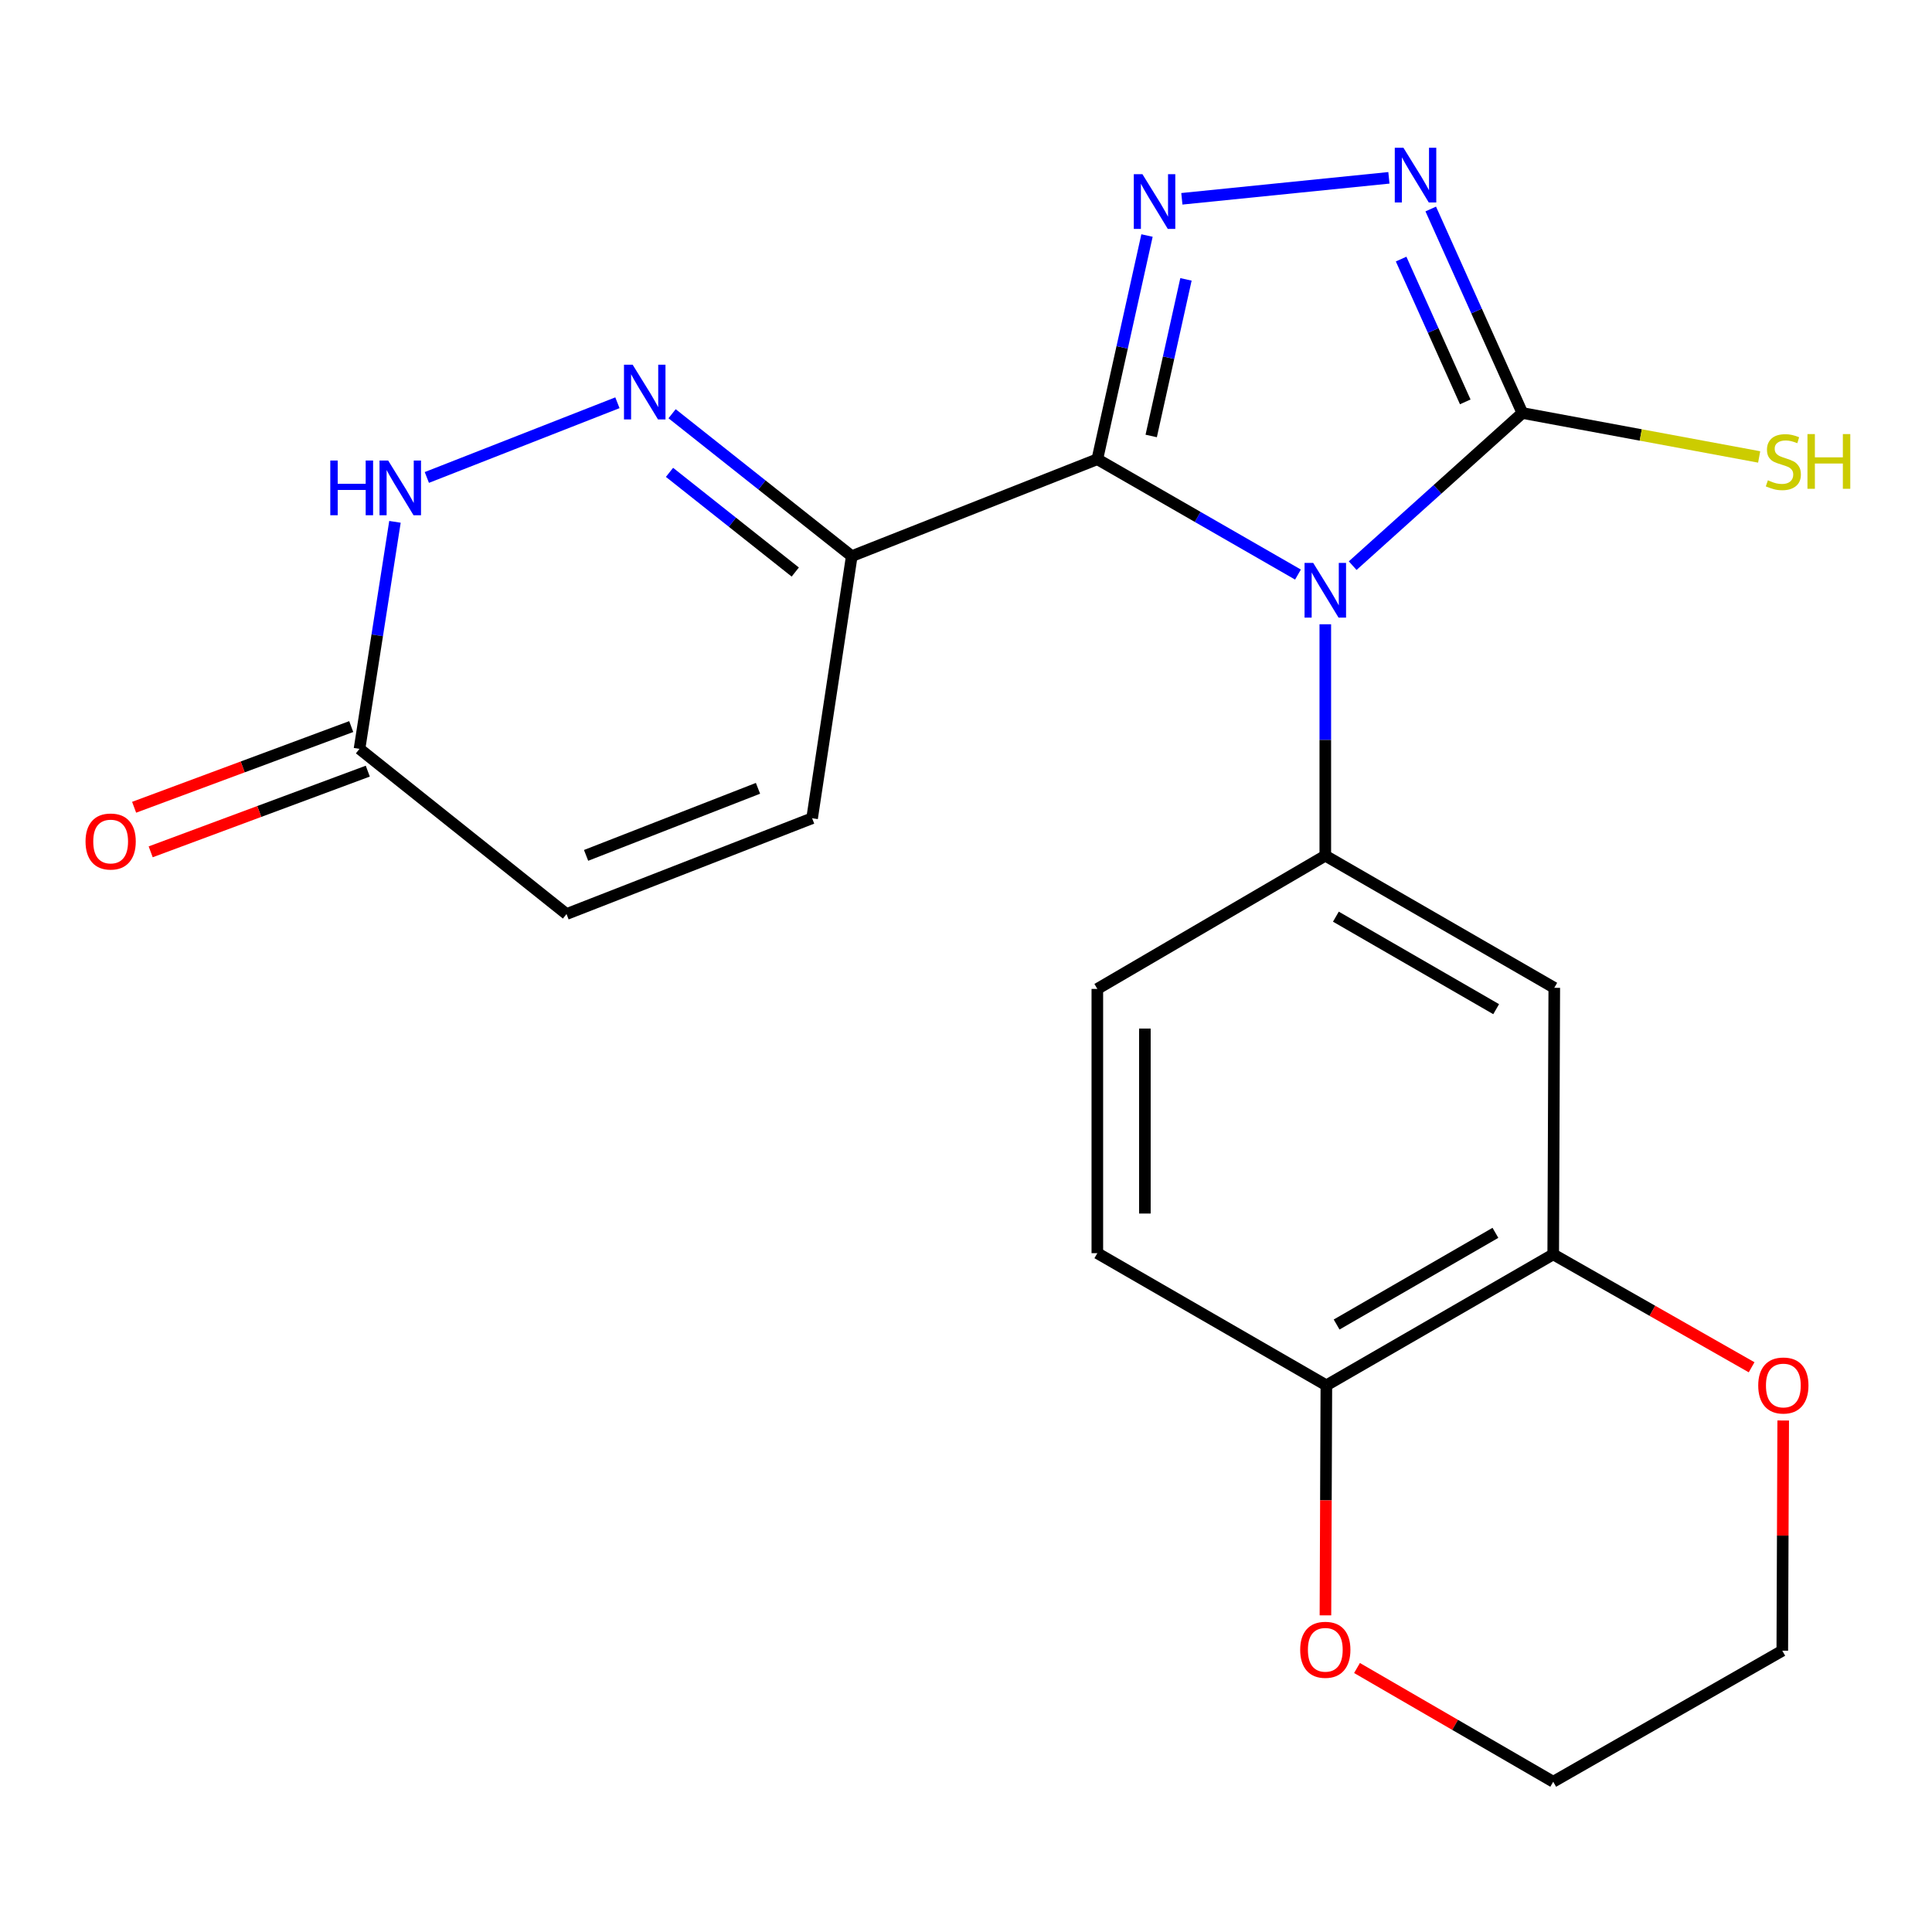 <?xml version='1.0' encoding='iso-8859-1'?>
<svg version='1.1' baseProfile='full'
              xmlns='http://www.w3.org/2000/svg'
                      xmlns:rdkit='http://www.rdkit.org/xml'
                      xmlns:xlink='http://www.w3.org/1999/xlink'
                  xml:space='preserve'
width='1000px' height='1000px' viewBox='0 0 1000 1000'>
<!-- END OF HEADER -->
<rect style='opacity:1.0;fill:#FFFFFF;stroke:none' width='1000' height='1000' x='0' y='0'> </rect>
<path class='bond-0' d='M 671.832,297.396 L 619.906,267.543' style='fill:none;fill-rule:evenodd;stroke:#0000FF;stroke-width:6px;stroke-linecap:butt;stroke-linejoin:miter;stroke-opacity:1' />
<path class='bond-0' d='M 619.906,267.543 L 567.98,237.691' style='fill:none;fill-rule:evenodd;stroke:#000000;stroke-width:6px;stroke-linecap:butt;stroke-linejoin:miter;stroke-opacity:1' />
<path class='bond-2' d='M 700.145,292.779 L 744.06,253.273' style='fill:none;fill-rule:evenodd;stroke:#0000FF;stroke-width:6px;stroke-linecap:butt;stroke-linejoin:miter;stroke-opacity:1' />
<path class='bond-2' d='M 744.06,253.273 L 787.974,213.766' style='fill:none;fill-rule:evenodd;stroke:#000000;stroke-width:6px;stroke-linecap:butt;stroke-linejoin:miter;stroke-opacity:1' />
<path class='bond-5' d='M 685.975,323.12 L 685.975,383.007' style='fill:none;fill-rule:evenodd;stroke:#0000FF;stroke-width:6px;stroke-linecap:butt;stroke-linejoin:miter;stroke-opacity:1' />
<path class='bond-5' d='M 685.975,383.007 L 685.975,442.893' style='fill:none;fill-rule:evenodd;stroke:#000000;stroke-width:6px;stroke-linecap:butt;stroke-linejoin:miter;stroke-opacity:1' />
<path class='bond-1' d='M 567.98,237.691 L 580.835,179.798' style='fill:none;fill-rule:evenodd;stroke:#000000;stroke-width:6px;stroke-linecap:butt;stroke-linejoin:miter;stroke-opacity:1' />
<path class='bond-1' d='M 580.835,179.798 L 593.689,121.905' style='fill:none;fill-rule:evenodd;stroke:#0000FF;stroke-width:6px;stroke-linecap:butt;stroke-linejoin:miter;stroke-opacity:1' />
<path class='bond-1' d='M 595.859,225.657 L 604.857,185.132' style='fill:none;fill-rule:evenodd;stroke:#000000;stroke-width:6px;stroke-linecap:butt;stroke-linejoin:miter;stroke-opacity:1' />
<path class='bond-1' d='M 604.857,185.132 L 613.856,144.607' style='fill:none;fill-rule:evenodd;stroke:#0000FF;stroke-width:6px;stroke-linecap:butt;stroke-linejoin:miter;stroke-opacity:1' />
<path class='bond-3' d='M 567.98,237.691 L 440.867,287.863' style='fill:none;fill-rule:evenodd;stroke:#000000;stroke-width:6px;stroke-linecap:butt;stroke-linejoin:miter;stroke-opacity:1' />
<path class='bond-22' d='M 611.726,102.898 L 718.896,92.041' style='fill:none;fill-rule:evenodd;stroke:#0000FF;stroke-width:6px;stroke-linecap:butt;stroke-linejoin:miter;stroke-opacity:1' />
<path class='bond-4' d='M 787.974,213.766 L 764.262,160.973' style='fill:none;fill-rule:evenodd;stroke:#000000;stroke-width:6px;stroke-linecap:butt;stroke-linejoin:miter;stroke-opacity:1' />
<path class='bond-4' d='M 764.262,160.973 L 740.55,108.179' style='fill:none;fill-rule:evenodd;stroke:#0000FF;stroke-width:6px;stroke-linecap:butt;stroke-linejoin:miter;stroke-opacity:1' />
<path class='bond-4' d='M 758.413,208.01 L 741.815,171.055' style='fill:none;fill-rule:evenodd;stroke:#000000;stroke-width:6px;stroke-linecap:butt;stroke-linejoin:miter;stroke-opacity:1' />
<path class='bond-4' d='M 741.815,171.055 L 725.216,134.1' style='fill:none;fill-rule:evenodd;stroke:#0000FF;stroke-width:6px;stroke-linecap:butt;stroke-linejoin:miter;stroke-opacity:1' />
<path class='bond-16' d='M 787.974,213.766 L 849.259,225.141' style='fill:none;fill-rule:evenodd;stroke:#000000;stroke-width:6px;stroke-linecap:butt;stroke-linejoin:miter;stroke-opacity:1' />
<path class='bond-16' d='M 849.259,225.141 L 910.543,236.516' style='fill:none;fill-rule:evenodd;stroke:#CCCC00;stroke-width:6px;stroke-linecap:butt;stroke-linejoin:miter;stroke-opacity:1' />
<path class='bond-6' d='M 440.867,287.863 L 394.369,251.006' style='fill:none;fill-rule:evenodd;stroke:#000000;stroke-width:6px;stroke-linecap:butt;stroke-linejoin:miter;stroke-opacity:1' />
<path class='bond-6' d='M 394.369,251.006 L 347.872,214.148' style='fill:none;fill-rule:evenodd;stroke:#0000FF;stroke-width:6px;stroke-linecap:butt;stroke-linejoin:miter;stroke-opacity:1' />
<path class='bond-6' d='M 411.632,296.09 L 379.083,270.29' style='fill:none;fill-rule:evenodd;stroke:#000000;stroke-width:6px;stroke-linecap:butt;stroke-linejoin:miter;stroke-opacity:1' />
<path class='bond-6' d='M 379.083,270.29 L 346.535,244.49' style='fill:none;fill-rule:evenodd;stroke:#0000FF;stroke-width:6px;stroke-linecap:butt;stroke-linejoin:miter;stroke-opacity:1' />
<path class='bond-9' d='M 440.867,287.863 L 420.347,423.521' style='fill:none;fill-rule:evenodd;stroke:#000000;stroke-width:6px;stroke-linecap:butt;stroke-linejoin:miter;stroke-opacity:1' />
<path class='bond-8' d='M 685.975,442.893 L 804.489,511.289' style='fill:none;fill-rule:evenodd;stroke:#000000;stroke-width:6px;stroke-linecap:butt;stroke-linejoin:miter;stroke-opacity:1' />
<path class='bond-8' d='M 691.452,474.465 L 774.412,522.343' style='fill:none;fill-rule:evenodd;stroke:#000000;stroke-width:6px;stroke-linecap:butt;stroke-linejoin:miter;stroke-opacity:1' />
<path class='bond-14' d='M 685.975,442.893 L 567.98,511.863' style='fill:none;fill-rule:evenodd;stroke:#000000;stroke-width:6px;stroke-linecap:butt;stroke-linejoin:miter;stroke-opacity:1' />
<path class='bond-7' d='M 319.576,208.467 L 220.933,247.131' style='fill:none;fill-rule:evenodd;stroke:#0000FF;stroke-width:6px;stroke-linecap:butt;stroke-linejoin:miter;stroke-opacity:1' />
<path class='bond-10' d='M 204.429,270.102 L 195.255,328.854' style='fill:none;fill-rule:evenodd;stroke:#0000FF;stroke-width:6px;stroke-linecap:butt;stroke-linejoin:miter;stroke-opacity:1' />
<path class='bond-10' d='M 195.255,328.854 L 186.08,387.607' style='fill:none;fill-rule:evenodd;stroke:#000000;stroke-width:6px;stroke-linecap:butt;stroke-linejoin:miter;stroke-opacity:1' />
<path class='bond-11' d='M 804.489,511.289 L 803.942,649.257' style='fill:none;fill-rule:evenodd;stroke:#000000;stroke-width:6px;stroke-linecap:butt;stroke-linejoin:miter;stroke-opacity:1' />
<path class='bond-12' d='M 420.347,423.521 L 293.233,473.106' style='fill:none;fill-rule:evenodd;stroke:#000000;stroke-width:6px;stroke-linecap:butt;stroke-linejoin:miter;stroke-opacity:1' />
<path class='bond-12' d='M 392.337,408.033 L 303.358,442.743' style='fill:none;fill-rule:evenodd;stroke:#000000;stroke-width:6px;stroke-linecap:butt;stroke-linejoin:miter;stroke-opacity:1' />
<path class='bond-18' d='M 181.793,376.074 L 125.607,396.958' style='fill:none;fill-rule:evenodd;stroke:#000000;stroke-width:6px;stroke-linecap:butt;stroke-linejoin:miter;stroke-opacity:1' />
<path class='bond-18' d='M 125.607,396.958 L 69.42,417.841' style='fill:none;fill-rule:evenodd;stroke:#FF0000;stroke-width:6px;stroke-linecap:butt;stroke-linejoin:miter;stroke-opacity:1' />
<path class='bond-18' d='M 190.367,399.14 L 134.18,420.024' style='fill:none;fill-rule:evenodd;stroke:#000000;stroke-width:6px;stroke-linecap:butt;stroke-linejoin:miter;stroke-opacity:1' />
<path class='bond-18' d='M 134.18,420.024 L 77.994,440.907' style='fill:none;fill-rule:evenodd;stroke:#FF0000;stroke-width:6px;stroke-linecap:butt;stroke-linejoin:miter;stroke-opacity:1' />
<path class='bond-24' d='M 186.08,387.607 L 293.233,473.106' style='fill:none;fill-rule:evenodd;stroke:#000000;stroke-width:6px;stroke-linecap:butt;stroke-linejoin:miter;stroke-opacity:1' />
<path class='bond-13' d='M 803.942,649.257 L 686.522,717.052' style='fill:none;fill-rule:evenodd;stroke:#000000;stroke-width:6px;stroke-linecap:butt;stroke-linejoin:miter;stroke-opacity:1' />
<path class='bond-13' d='M 774.025,638.115 L 691.831,685.572' style='fill:none;fill-rule:evenodd;stroke:#000000;stroke-width:6px;stroke-linecap:butt;stroke-linejoin:miter;stroke-opacity:1' />
<path class='bond-15' d='M 803.942,649.257 L 855.287,678.48' style='fill:none;fill-rule:evenodd;stroke:#000000;stroke-width:6px;stroke-linecap:butt;stroke-linejoin:miter;stroke-opacity:1' />
<path class='bond-15' d='M 855.287,678.48 L 906.631,707.702' style='fill:none;fill-rule:evenodd;stroke:#FF0000;stroke-width:6px;stroke-linecap:butt;stroke-linejoin:miter;stroke-opacity:1' />
<path class='bond-17' d='M 686.522,717.052 L 686.284,776.578' style='fill:none;fill-rule:evenodd;stroke:#000000;stroke-width:6px;stroke-linecap:butt;stroke-linejoin:miter;stroke-opacity:1' />
<path class='bond-17' d='M 686.284,776.578 L 686.046,836.104' style='fill:none;fill-rule:evenodd;stroke:#FF0000;stroke-width:6px;stroke-linecap:butt;stroke-linejoin:miter;stroke-opacity:1' />
<path class='bond-23' d='M 686.522,717.052 L 567.98,648.642' style='fill:none;fill-rule:evenodd;stroke:#000000;stroke-width:6px;stroke-linecap:butt;stroke-linejoin:miter;stroke-opacity:1' />
<path class='bond-19' d='M 567.98,511.863 L 567.98,648.642' style='fill:none;fill-rule:evenodd;stroke:#000000;stroke-width:6px;stroke-linecap:butt;stroke-linejoin:miter;stroke-opacity:1' />
<path class='bond-19' d='M 592.588,532.38 L 592.588,628.125' style='fill:none;fill-rule:evenodd;stroke:#000000;stroke-width:6px;stroke-linecap:butt;stroke-linejoin:miter;stroke-opacity:1' />
<path class='bond-20' d='M 922.985,735.245 L 922.748,794.825' style='fill:none;fill-rule:evenodd;stroke:#FF0000;stroke-width:6px;stroke-linecap:butt;stroke-linejoin:miter;stroke-opacity:1' />
<path class='bond-20' d='M 922.748,794.825 L 922.511,854.404' style='fill:none;fill-rule:evenodd;stroke:#000000;stroke-width:6px;stroke-linecap:butt;stroke-linejoin:miter;stroke-opacity:1' />
<path class='bond-21' d='M 702.384,863.356 L 753.163,892.791' style='fill:none;fill-rule:evenodd;stroke:#FF0000;stroke-width:6px;stroke-linecap:butt;stroke-linejoin:miter;stroke-opacity:1' />
<path class='bond-21' d='M 753.163,892.791 L 803.942,922.226' style='fill:none;fill-rule:evenodd;stroke:#000000;stroke-width:6px;stroke-linecap:butt;stroke-linejoin:miter;stroke-opacity:1' />
<path class='bond-25' d='M 922.511,854.404 L 803.942,922.226' style='fill:none;fill-rule:evenodd;stroke:#000000;stroke-width:6px;stroke-linecap:butt;stroke-linejoin:miter;stroke-opacity:1' />
<path  class='atom-0' d='M 679.715 291.366
L 688.995 306.366
Q 689.915 307.846, 691.395 310.526
Q 692.875 313.206, 692.955 313.366
L 692.955 291.366
L 696.715 291.366
L 696.715 319.686
L 692.835 319.686
L 682.875 303.286
Q 681.715 301.366, 680.475 299.166
Q 679.275 296.966, 678.915 296.286
L 678.915 319.686
L 675.235 319.686
L 675.235 291.366
L 679.715 291.366
' fill='#0000FF'/>
<path  class='atom-2' d='M 591.332 90.17
L 600.612 105.17
Q 601.532 106.65, 603.012 109.33
Q 604.492 112.01, 604.572 112.17
L 604.572 90.17
L 608.332 90.17
L 608.332 118.49
L 604.452 118.49
L 594.492 102.09
Q 593.332 100.17, 592.092 97.97
Q 590.892 95.77, 590.532 95.09
L 590.532 118.49
L 586.852 118.49
L 586.852 90.17
L 591.332 90.17
' fill='#0000FF'/>
<path  class='atom-5' d='M 726.415 76.485
L 735.695 91.485
Q 736.615 92.965, 738.095 95.645
Q 739.575 98.325, 739.655 98.485
L 739.655 76.485
L 743.415 76.485
L 743.415 104.805
L 739.535 104.805
L 729.575 88.405
Q 728.415 86.485, 727.175 84.285
Q 725.975 82.085, 725.615 81.405
L 725.615 104.805
L 721.935 104.805
L 721.935 76.485
L 726.415 76.485
' fill='#0000FF'/>
<path  class='atom-7' d='M 327.453 188.765
L 336.733 203.765
Q 337.653 205.245, 339.133 207.925
Q 340.613 210.605, 340.693 210.765
L 340.693 188.765
L 344.453 188.765
L 344.453 217.085
L 340.573 217.085
L 330.613 200.685
Q 329.453 198.765, 328.213 196.565
Q 327.013 194.365, 326.653 193.685
L 326.653 217.085
L 322.973 217.085
L 322.973 188.765
L 327.453 188.765
' fill='#0000FF'/>
<path  class='atom-8' d='M 170.954 238.364
L 174.794 238.364
L 174.794 250.404
L 189.274 250.404
L 189.274 238.364
L 193.114 238.364
L 193.114 266.684
L 189.274 266.684
L 189.274 253.604
L 174.794 253.604
L 174.794 266.684
L 170.954 266.684
L 170.954 238.364
' fill='#0000FF'/>
<path  class='atom-8' d='M 200.914 238.364
L 210.194 253.364
Q 211.114 254.844, 212.594 257.524
Q 214.074 260.204, 214.154 260.364
L 214.154 238.364
L 217.914 238.364
L 217.914 266.684
L 214.034 266.684
L 204.074 250.284
Q 202.914 248.364, 201.674 246.164
Q 200.474 243.964, 200.114 243.284
L 200.114 266.684
L 196.434 266.684
L 196.434 238.364
L 200.914 238.364
' fill='#0000FF'/>
<path  class='atom-16' d='M 910.058 717.132
Q 910.058 710.332, 913.418 706.532
Q 916.778 702.732, 923.058 702.732
Q 929.338 702.732, 932.698 706.532
Q 936.058 710.332, 936.058 717.132
Q 936.058 724.012, 932.658 727.932
Q 929.258 731.812, 923.058 731.812
Q 916.818 731.812, 913.418 727.932
Q 910.058 724.052, 910.058 717.132
M 923.058 728.612
Q 927.378 728.612, 929.698 725.732
Q 932.058 722.812, 932.058 717.132
Q 932.058 711.572, 929.698 708.772
Q 927.378 705.932, 923.058 705.932
Q 918.738 705.932, 916.378 708.732
Q 914.058 711.532, 914.058 717.132
Q 914.058 722.852, 916.378 725.732
Q 918.738 728.612, 923.058 728.612
' fill='#FF0000'/>
<path  class='atom-17' d='M 915.058 248.599
Q 915.378 248.719, 916.698 249.279
Q 918.018 249.839, 919.458 250.199
Q 920.938 250.519, 922.378 250.519
Q 925.058 250.519, 926.618 249.239
Q 928.178 247.919, 928.178 245.639
Q 928.178 244.079, 927.378 243.119
Q 926.618 242.159, 925.418 241.639
Q 924.218 241.119, 922.218 240.519
Q 919.698 239.759, 918.178 239.039
Q 916.698 238.319, 915.618 236.799
Q 914.578 235.279, 914.578 232.719
Q 914.578 229.159, 916.978 226.959
Q 919.418 224.759, 924.218 224.759
Q 927.498 224.759, 931.218 226.319
L 930.298 229.399
Q 926.898 227.999, 924.338 227.999
Q 921.578 227.999, 920.058 229.159
Q 918.538 230.279, 918.578 232.239
Q 918.578 233.759, 919.338 234.679
Q 920.138 235.599, 921.258 236.119
Q 922.418 236.639, 924.338 237.239
Q 926.898 238.039, 928.418 238.839
Q 929.938 239.639, 931.018 241.279
Q 932.138 242.879, 932.138 245.639
Q 932.138 249.559, 929.498 251.679
Q 926.898 253.759, 922.538 253.759
Q 920.018 253.759, 918.098 253.199
Q 916.218 252.679, 913.978 251.759
L 915.058 248.599
' fill='#CCCC00'/>
<path  class='atom-17' d='M 935.538 224.679
L 939.378 224.679
L 939.378 236.719
L 953.858 236.719
L 953.858 224.679
L 957.698 224.679
L 957.698 252.999
L 953.858 252.999
L 953.858 239.919
L 939.378 239.919
L 939.378 252.999
L 935.538 252.999
L 935.538 224.679
' fill='#CCCC00'/>
<path  class='atom-18' d='M 672.975 853.924
Q 672.975 847.124, 676.335 843.324
Q 679.695 839.524, 685.975 839.524
Q 692.255 839.524, 695.615 843.324
Q 698.975 847.124, 698.975 853.924
Q 698.975 860.804, 695.575 864.724
Q 692.175 868.604, 685.975 868.604
Q 679.735 868.604, 676.335 864.724
Q 672.975 860.844, 672.975 853.924
M 685.975 865.404
Q 690.295 865.404, 692.615 862.524
Q 694.975 859.604, 694.975 853.924
Q 694.975 848.364, 692.615 845.564
Q 690.295 842.724, 685.975 842.724
Q 681.655 842.724, 679.295 845.524
Q 676.975 848.324, 676.975 853.924
Q 676.975 859.644, 679.295 862.524
Q 681.655 865.404, 685.975 865.404
' fill='#FF0000'/>
<path  class='atom-19' d='M 44.272 435.563
Q 44.272 428.763, 47.632 424.963
Q 50.992 421.163, 57.272 421.163
Q 63.551 421.163, 66.912 424.963
Q 70.272 428.763, 70.272 435.563
Q 70.272 442.443, 66.871 446.363
Q 63.471 450.243, 57.272 450.243
Q 51.032 450.243, 47.632 446.363
Q 44.272 442.483, 44.272 435.563
M 57.272 447.043
Q 61.592 447.043, 63.911 444.163
Q 66.272 441.243, 66.272 435.563
Q 66.272 430.003, 63.911 427.203
Q 61.592 424.363, 57.272 424.363
Q 52.952 424.363, 50.592 427.163
Q 48.272 429.963, 48.272 435.563
Q 48.272 441.283, 50.592 444.163
Q 52.952 447.043, 57.272 447.043
' fill='#FF0000'/>
</svg>
